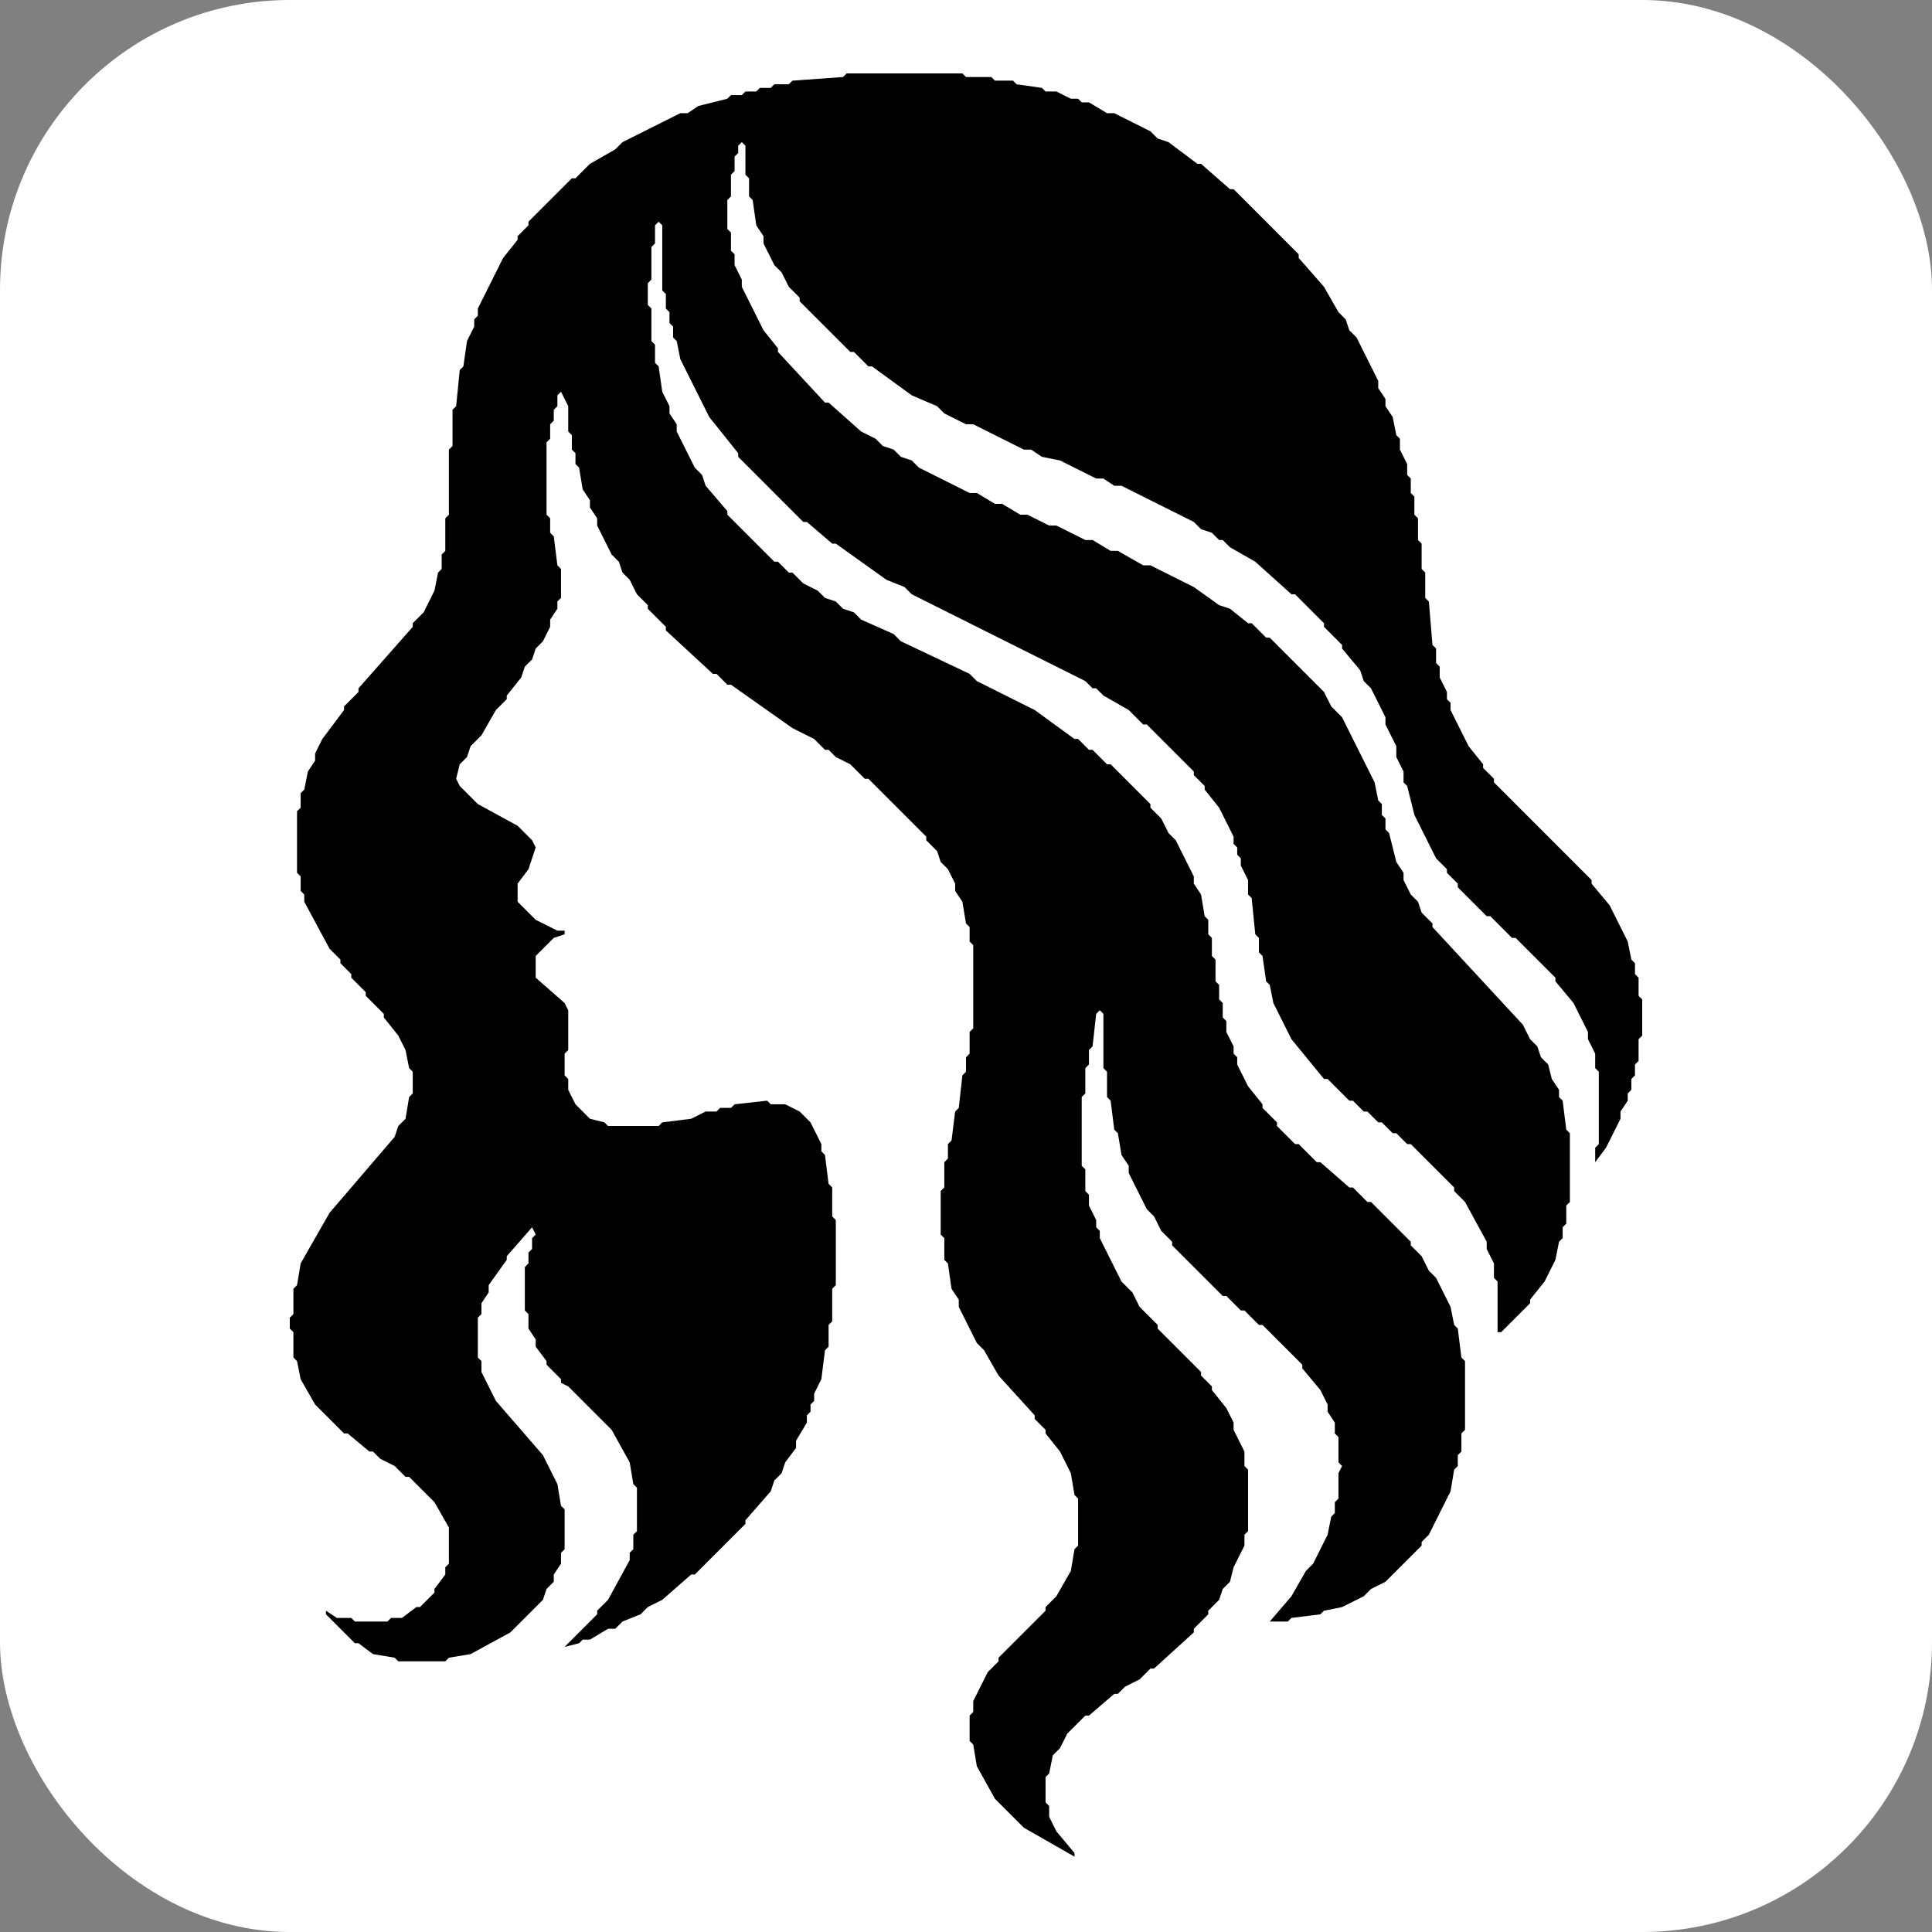<svg width="1000" height="1000" viewBox="0 0 1000 1000" fill="none" xmlns="http://www.w3.org/2000/svg">
<rect x="0" y="0" width="1000" height="1000" fill="#808080" stroke="none"/>
<rect width="1000" height="1000" rx="150" fill="white"/>
<path d="M410.16 41.744L408.289 43.617H400.802L398.93 45.489H393.316L391.444 47.361H385.829L383.957 49.233H378.342L376.471 51.105L361.497 54.85L355.882 58.594H352.139L322.193 73.572L318.449 77.316L305.348 84.805L297.861 92.294H295.989L273.529 114.761V116.633L267.914 122.249V124.122L260.428 133.483L247.326 159.694V163.438L245.455 165.31V169.055L241.711 176.544L239.84 189.649L237.968 191.521L236.096 210.243L234.225 212.116V230.838L232.353 232.71V266.41L230.481 268.282V285.132L228.61 287.004V294.493L226.738 296.365L224.866 305.726L219.251 316.959L213.636 322.576V324.448L185.561 356.276V358.148L178.075 365.637V367.509L166.845 382.487L163.102 389.976V393.72L159.358 399.337L157.487 408.698L155.615 410.57V418.059L153.743 419.931V451.759L155.615 453.631V461.12L157.487 462.992V466.736L170.588 491.075L176.203 496.692V498.564L181.818 504.181V506.053L189.305 513.542V515.414L198.663 524.775V526.647L206.15 536.008L209.893 543.497L211.765 552.858L213.636 554.73V565.963L211.765 567.836L209.893 579.069L206.15 582.813L204.278 588.43L170.588 627.746L155.615 653.957L153.743 665.191L151.872 667.063V680.168L150 682.041V687.657L151.872 689.529V702.635L153.743 704.507L155.615 713.868L163.102 726.974L178.075 741.951H179.947L191.176 751.312H193.048L196.791 755.057L204.278 758.801L209.893 764.418H211.765L224.866 777.523L232.353 790.629V809.351L230.481 811.223V814.968L224.866 822.456V824.329L217.38 831.817H215.508L208.021 837.434H202.406L200.535 839.306H183.69L181.818 837.434H174.332L168.717 833.69V835.562L183.69 850.54H185.561L193.048 856.156L204.278 858.028L206.15 859.901H230.481L232.353 858.028L243.583 856.156L264.171 844.923L281.016 828.073L282.888 822.456L286.631 818.712V814.968L290.374 809.351V803.734L292.246 801.862V781.268L290.374 779.396L288.503 768.162L281.016 753.185L256.684 725.101L249.198 710.124V704.507L247.326 702.635V682.041L249.198 680.168V674.552L252.941 668.935V665.191L262.299 652.085V650.213L275.401 635.235L277.273 638.98L275.401 640.852V646.469L273.529 648.341V653.957L271.658 655.83V678.296L273.529 680.168V687.657L277.273 693.274V697.018L282.888 704.507V706.379L290.374 713.868V715.74L294.118 717.613L316.578 740.079L325.936 756.929L327.807 768.162L329.679 770.034V792.501L327.807 794.373V801.862L325.936 803.734V807.479L314.706 828.073L309.091 833.69V835.562L292.246 852.412L299.733 850.54L301.604 848.667H305.348L314.706 843.051H318.449L322.193 839.306L331.551 835.562L335.294 831.817L342.781 828.073L357.754 814.968H359.626L385.829 788.757V786.884L398.93 771.907L400.802 766.29L404.545 762.546L406.417 756.929L412.032 749.44V745.696L417.647 736.335V732.59L419.519 730.718V726.974L421.39 725.101V721.357L425.134 713.868L427.005 698.89L428.877 697.018V685.785L430.749 683.913V667.063L432.62 665.191V631.491L430.749 629.619V614.641L428.877 612.769L427.005 597.791L425.134 595.919V592.174L419.519 580.941L413.904 575.325L406.417 571.58H398.93L397.059 569.708L380.214 571.58L378.342 573.452H372.727L370.856 575.325H365.241L357.754 579.069L342.781 580.941L340.909 582.813H314.706L312.834 580.941L305.348 579.069L297.861 571.58L294.118 564.091V558.475L292.246 556.602V545.369L294.118 543.497V522.903L292.246 519.158L277.273 506.053V494.819L286.631 485.458L292.246 483.586V481.714H288.503L277.273 476.097L267.914 466.736V457.375L273.529 449.886L277.273 438.653L275.401 434.909L267.914 427.42L247.326 416.187L237.968 406.826L236.096 403.081L237.968 395.592L241.711 391.848L243.583 386.231L249.198 380.615L256.684 367.509L262.299 361.892V360.02L269.786 350.659L271.658 345.043L275.401 341.298L277.273 335.682L281.016 331.937L284.759 324.448V320.704L288.503 315.087V311.343L290.374 309.471V294.493L288.503 292.621L286.631 277.643L284.759 275.771V268.282L282.888 266.41V228.966L284.759 227.093V219.604L286.631 217.732V212.116L288.503 210.243V204.627L290.374 202.755L294.118 210.243V223.349L295.989 225.221V232.71L297.861 234.582V240.199L299.733 242.071L301.604 253.304L305.348 258.921V262.665L309.091 268.282V272.026L316.578 287.004L320.321 290.748L322.193 296.365L325.936 300.11L329.679 307.598L335.294 313.215V315.087L344.652 324.448V326.32L368.984 348.787H370.856L376.471 354.404H378.342L410.16 376.87L421.39 382.487L427.005 388.103H428.877L432.62 391.848L440.107 395.592L447.594 403.081H449.465L479.412 433.037V434.909L485.027 440.525L486.898 446.142L490.642 449.886L494.385 457.375V461.12L498.128 466.736L500 477.97L501.872 479.842V487.331L503.743 489.203V532.264L501.872 534.136V545.369L500 547.241V554.73L498.128 556.602L496.257 573.452L494.385 575.325L492.513 590.302L490.642 592.174V599.663L488.77 601.536V614.641L486.898 616.513V638.98L488.77 640.852V652.085L490.642 653.957L492.513 667.063L496.257 672.68V676.424L505.615 695.146L509.358 698.89L516.845 711.996L535.561 732.59V734.462L541.176 740.079V741.951L548.663 751.312L554.278 762.546L556.15 773.779L558.021 775.651V799.99L556.15 801.862L554.278 813.095L546.791 826.201L541.176 831.817V833.69L516.845 858.028V859.901L511.23 865.517L503.743 880.495V886.112L501.872 887.984V901.089L503.743 902.961L505.615 914.195L514.973 931.045L529.947 946.022L556.15 961V959.128L546.791 947.895L543.048 940.406V934.789L541.176 932.917V919.811L543.048 917.939L544.92 908.578L548.663 904.834L552.406 897.345L561.765 887.984H563.636L576.738 876.751H578.61L582.353 873.006L589.84 869.262L595.455 863.645H597.326L617.914 844.923V843.051L625.401 835.562V833.69L631.016 828.073L632.888 822.456L636.631 818.712L638.503 811.223L644.118 799.99V794.373L645.989 792.501V760.673L644.118 758.801V751.312L638.503 740.079V736.335L634.759 728.846L627.273 719.485V717.613L621.658 711.996V710.124L599.198 687.657V685.785L589.84 676.424L586.096 668.935L580.481 663.318L569.251 640.852V637.108L567.38 635.235V631.491L563.636 624.002V618.385L561.765 616.513V605.28L559.893 603.408V567.836L561.765 565.963V552.858L563.636 550.986V543.497L565.508 541.625L567.38 524.775L569.251 522.903L571.123 524.775V552.858L572.995 554.73V567.836L574.866 569.708L576.738 584.686L578.61 586.558L580.481 597.791L584.225 603.408V607.152L593.583 625.874L597.326 629.619L601.07 637.108L606.684 642.724V644.596L632.888 670.807H634.759L642.246 678.296H644.118L651.604 685.785H653.476L674.064 706.379V708.252L683.422 719.485L687.166 726.974V730.718L690.909 736.335V741.951L692.781 743.824V756.929L694.652 758.801L692.781 762.546V775.651L690.909 777.523V783.14L689.037 785.012L687.166 794.373L679.679 809.351L675.936 813.095L668.449 826.201L657.219 839.306H666.578L668.449 837.434L683.422 835.562L685.294 833.69L694.652 831.817L705.882 826.201L709.626 822.456L717.112 818.712L735.829 799.99V798.118L739.572 794.373L750.802 771.907L752.674 760.673L754.545 758.801V753.185L756.417 751.312V741.951L758.289 740.079V704.507L756.417 702.635L754.545 687.657L752.674 685.785L750.802 676.424L743.316 661.446L739.572 657.702L735.829 650.213L730.214 644.596V642.724L709.626 622.13H707.754L700.267 614.641H698.396L683.422 601.536H681.551L672.193 592.174H670.321L660.963 582.813V580.941L653.476 573.452V571.58L645.989 562.219L640.374 550.986V547.241L638.503 545.369V541.625L634.759 534.136V528.519L632.888 526.647V519.158L631.016 517.286V509.797L629.144 507.925V496.692L627.273 494.819V485.458L625.401 483.586V476.097L623.529 474.225L621.658 462.992L617.914 457.375V453.631L608.556 434.909L604.813 431.164L601.07 423.675L595.455 418.059V416.187L574.866 395.592H572.995L565.508 388.103H563.636L558.021 382.487H556.15L535.561 367.509L505.615 352.531L501.872 348.787L466.31 331.937L462.567 328.193L445.722 320.704L441.979 316.959L436.364 315.087L432.62 311.343L427.005 309.471L423.262 305.726L415.775 301.982L410.16 296.365H408.289L402.674 290.748H400.802L376.471 266.41V264.538L365.241 251.432L363.369 245.815L359.626 242.071L350.267 223.349V219.604L346.524 213.988V210.243L342.781 202.755L340.909 189.649L339.037 187.777V178.416L337.166 176.544V159.694L335.294 157.822V146.588L337.166 144.716V127.866L339.037 125.994V116.633L340.909 114.761L342.781 116.633V150.333L344.652 152.205V159.694L346.524 161.566V167.183L348.396 169.055V174.671L350.267 176.544L352.139 185.905L367.112 215.86L382.086 234.582V236.454L415.775 270.154H417.647L430.749 281.387H432.62L458.824 300.11L468.182 303.854L471.925 307.598L561.765 352.531L565.508 356.276H567.38L571.123 360.02L584.225 367.509L591.711 374.998H593.583L617.914 399.337V401.209L623.529 406.826V408.698L631.016 418.059L638.503 433.037V436.781L640.374 438.653V442.398L642.246 444.27V448.014L645.989 455.503V462.992L647.861 464.864L649.733 483.586L651.604 485.458V492.947L653.476 494.819L655.348 507.925L657.219 509.797L659.091 519.158L668.449 537.88L685.294 558.475H687.166L698.396 569.708H700.267L705.882 575.325H707.754L713.369 580.941H715.241L720.856 586.558H722.727L728.342 592.174H730.214L752.674 614.641V616.513L758.289 622.13L769.519 642.724V646.469L773.262 653.957V661.446L775.134 663.318V689.529H777.005L791.979 674.552V672.68L799.465 663.318L805.08 652.085L806.952 642.724L808.824 640.852V635.235L810.695 633.363V624.002L812.567 622.13V586.558L810.695 584.686L808.824 569.708L806.952 567.836V564.091L803.209 558.475L801.337 550.986L797.594 547.241L795.722 541.625L791.979 537.88L788.235 530.391L741.444 479.842V477.97L735.829 472.353L733.957 466.736L730.214 462.992L726.471 455.503V451.759L722.727 446.142L718.984 431.164L717.112 429.292V423.675L715.241 421.803V416.187L713.369 414.314L711.497 404.953L694.652 371.254L689.037 365.637L685.294 358.148L657.219 330.065H655.348L647.861 322.576H645.989L636.631 315.087L631.016 313.215L617.914 303.854L595.455 292.621H591.711L578.61 285.132H574.866L565.508 279.515H561.765L546.791 272.026H543.048L531.818 266.41H528.075L518.717 260.793H514.973L505.615 255.176H501.872L475.668 242.071L471.925 238.327L466.31 236.454L462.567 232.71L456.952 230.838L453.209 227.093L445.722 223.349L428.877 208.371H427.005L402.674 182.16V180.288L395.187 170.927L383.957 148.46V144.716L380.214 137.227V131.611L378.342 129.738V120.377L376.471 118.505V103.527L378.342 101.655V90.422L380.214 88.55V81.061L382.086 79.189V75.444L383.957 73.572L385.829 75.444V90.422L387.701 92.294V101.655L389.572 103.527L391.444 116.633L395.187 122.249V125.994L400.802 137.227L404.545 140.972L408.289 148.46L413.904 154.077V155.949L440.107 182.16H441.979L449.465 189.649H451.337L471.925 204.627L485.027 210.243L488.77 213.988L500 219.604H503.743L529.947 232.71H533.69L539.305 236.454L548.663 238.327L567.38 247.688H571.123L576.738 251.432H580.481L617.914 270.154L621.658 273.899L627.273 275.771L631.016 279.515H632.888L636.631 283.26L649.733 290.748L668.449 307.598H670.321L685.294 322.576V324.448L694.652 333.809V335.682L704.011 346.915L705.882 352.531L709.626 356.276L717.112 371.254V374.998L722.727 386.231V391.848L726.471 399.337V404.953L728.342 406.826L732.086 421.803L743.316 444.27L748.93 449.886V451.759L754.545 457.375V459.247L769.519 474.225H771.39L782.62 485.458H784.492L805.08 506.053V507.925L814.438 519.158L821.925 534.136V537.88L825.668 545.369V552.858L827.54 554.73V592.174L825.668 594.047V601.536L831.283 594.047L838.77 579.069V575.325L842.513 569.708V565.963L844.385 564.091V558.475L846.257 556.602V550.986L848.128 549.114V537.88L850 536.008V517.286L848.128 515.414V506.053L846.257 504.181V498.564L844.385 496.692L842.513 487.331L833.155 468.609L823.797 457.375V455.503L773.262 404.953V403.081L767.647 397.465V395.592L760.16 386.231L750.802 367.509V363.765L748.93 361.892V358.148L745.187 350.659V345.043L743.316 343.17V335.682L741.444 333.809L739.572 311.343L737.701 309.471V296.365L735.829 294.493V281.387L733.957 279.515V268.282L732.086 266.41V257.049L730.214 255.176V247.688L728.342 245.815V240.199L724.599 232.71V227.093L722.727 225.221L720.856 215.86L717.112 210.243V206.499L713.369 200.882V197.138L702.139 174.671L698.396 170.927L696.524 165.31L692.781 161.566L685.294 148.46L672.193 133.483V131.611L638.503 97.911H636.631L621.658 84.805H619.786L604.813 73.572L599.198 71.7L595.455 67.955L576.738 58.594H572.995L563.636 52.978H559.893L558.021 51.105H554.278L546.791 47.361H541.176L539.305 45.489L526.203 43.617L524.332 41.744H514.973L513.102 39.872H500L498.128 38H438.235L436.364 39.872L410.16 41.744Z" fill="black"/>
</svg>
